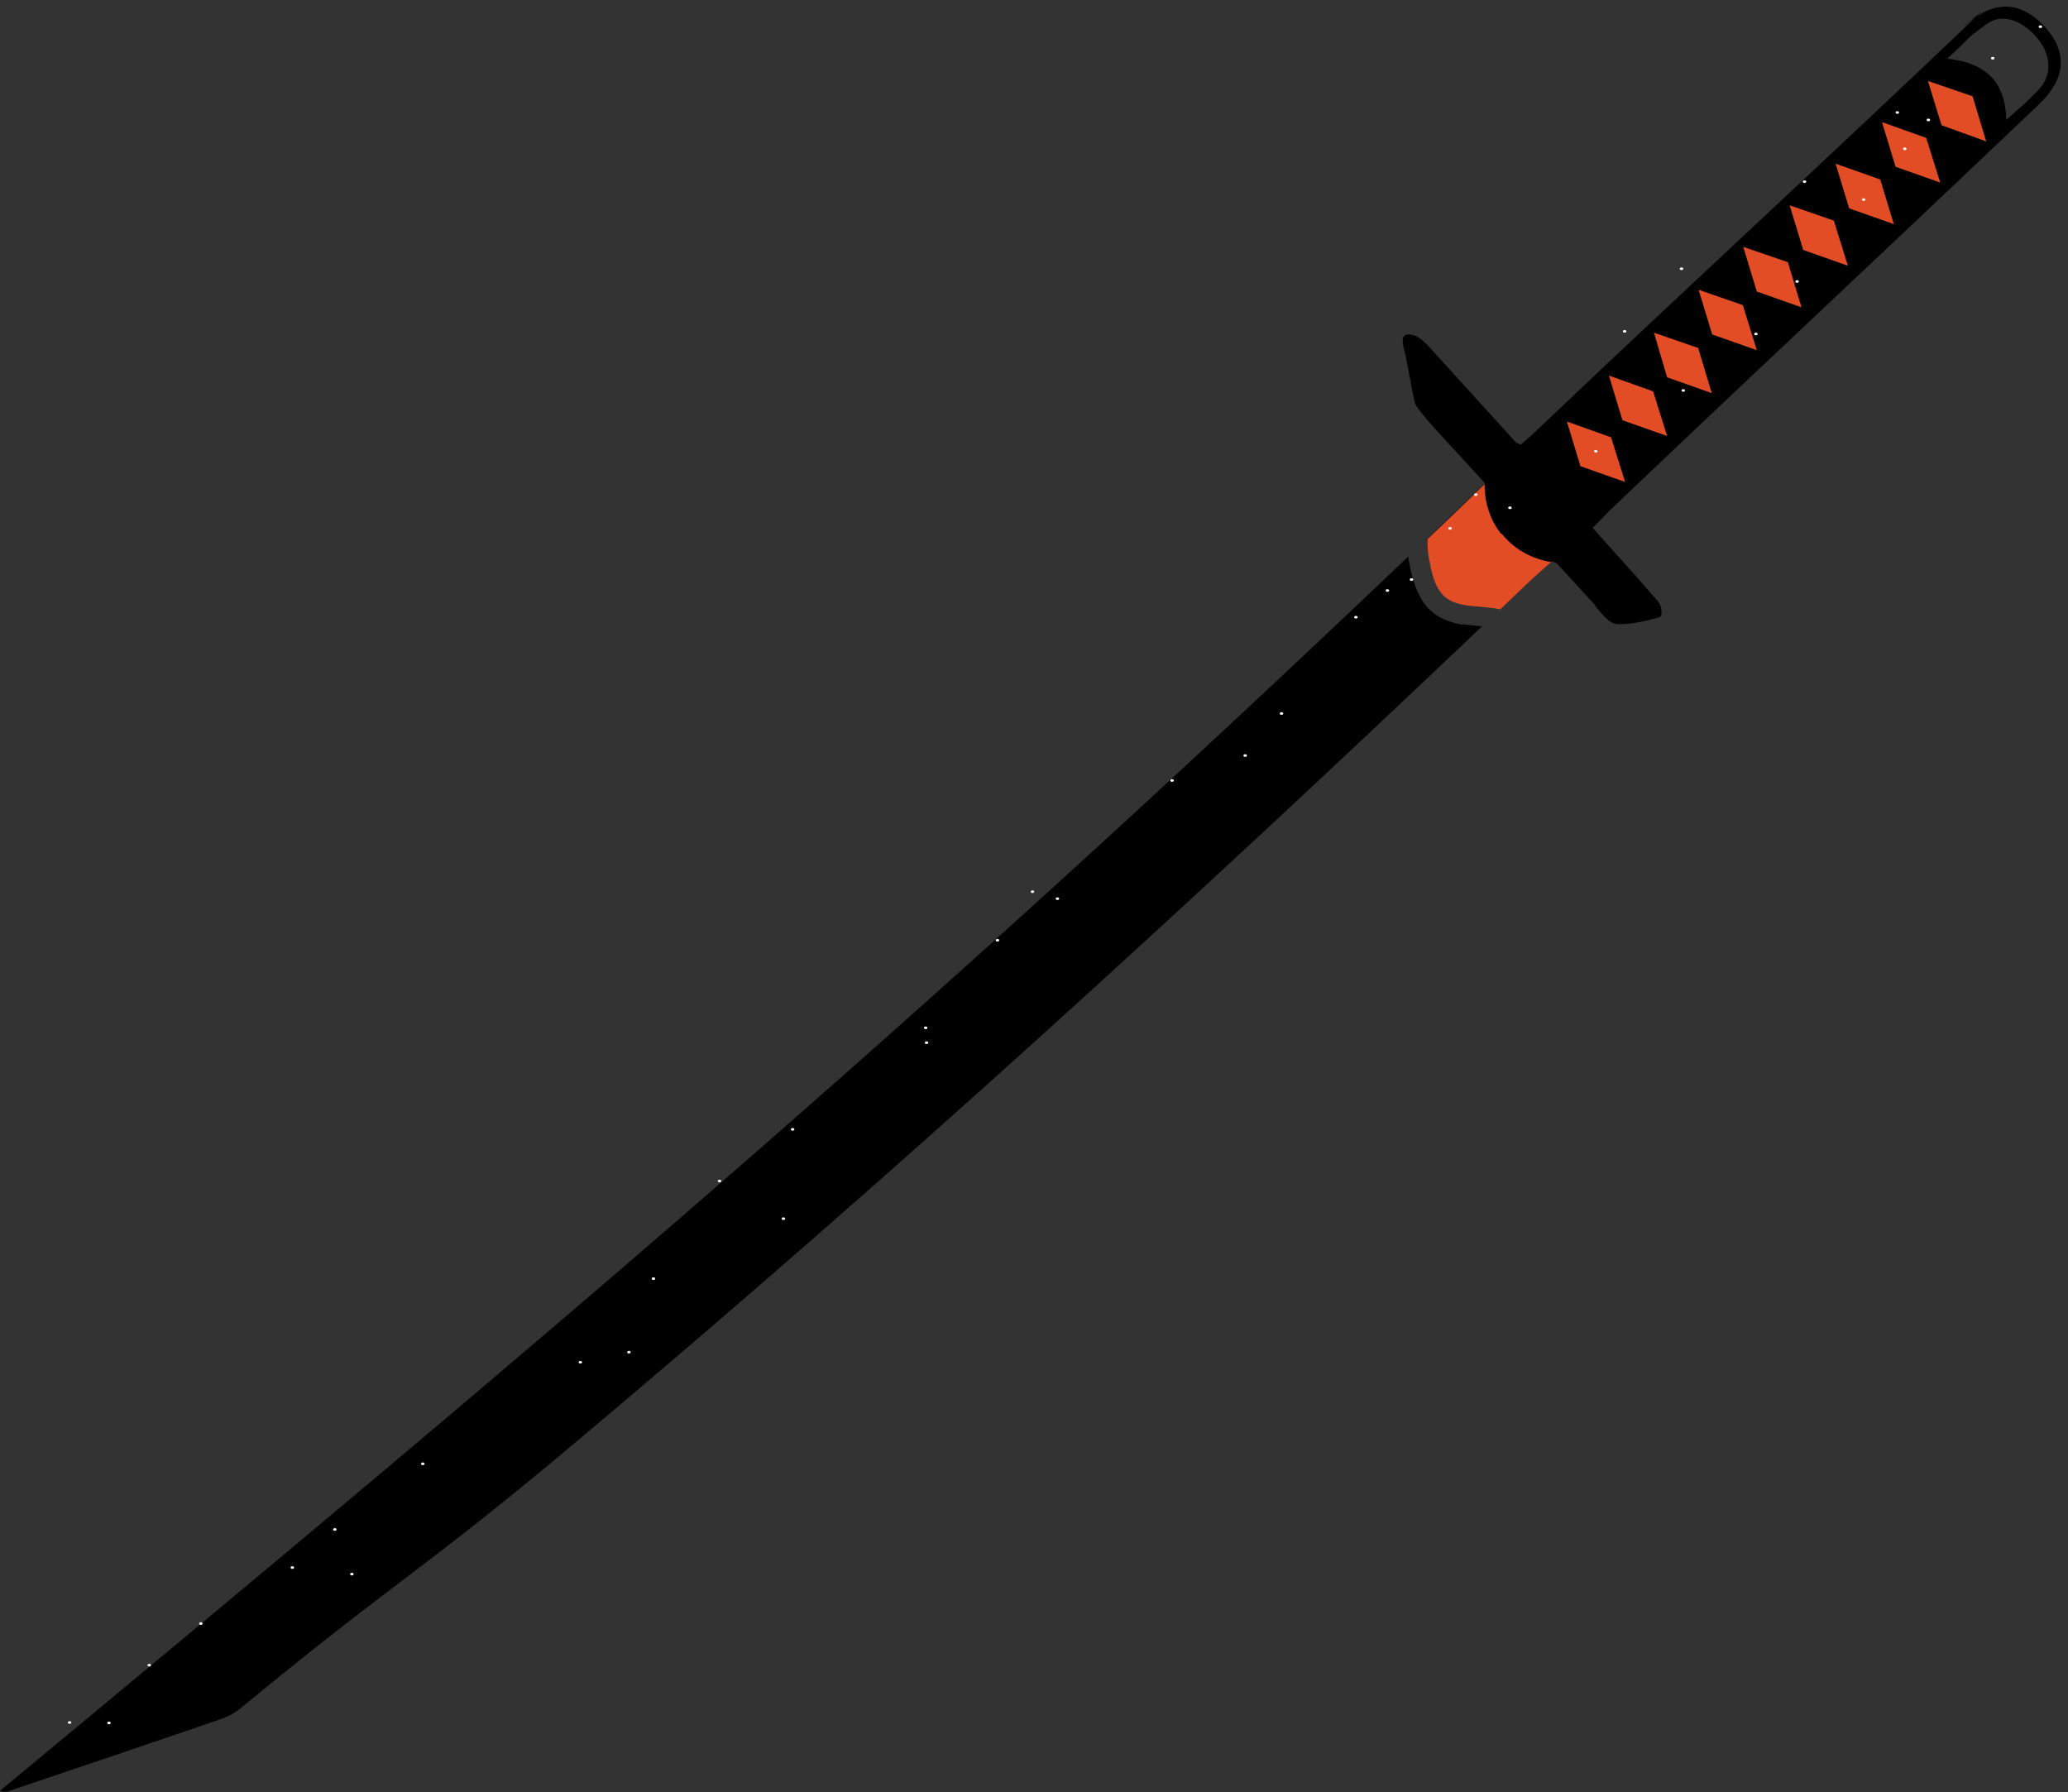 <?xml version="1.0" encoding="UTF-8"?>
<!DOCTYPE svg PUBLIC '-//W3C//DTD SVG 1.0//EN'
          'http://www.w3.org/TR/2001/REC-SVG-20010904/DTD/svg10.dtd'>
<svg height="409.4" preserveAspectRatio="xMidYMid meet" version="1.0" viewBox="20.0 54.0 472.5 409.4" width="472.5" xmlns="http://www.w3.org/2000/svg" xmlns:xlink="http://www.w3.org/1999/xlink" zoomAndPan="magnify"
><rect x="20.0" y="54.0" width="472.5" height="409.4" fill="#333333" stroke="none"/><g
  ><g id="change1_1"
    ><path d="m468.8,60c-1.5,1.3,5.1-4.5,3.7-3.1-37.9,36.1-63.7,59.6-101.7,95.7-1.1,1.1-2.4,2.1-3.3,3-.8-.4-1-.4-1.1-.5-4.3-4.7-15.6-17.2-19.9-21.9-1.2-1.3-2.8-2.8-4.7-2.8-2.3,0-.9,3.4-.7,4.6l1.2,6.2c.3,1.6.6,3.3,1,4.9s8.5,10.1,9.5,11.2c0,0,6.5,7.1,6.5,7.1-4.3,4.2-8.7,8.3-13,12.5-.1,1.5,0,3,.3,4.5.5,2.7,1.1,5.9,2.9,8,1.9,2.2,4.9,2.6,7.6,2.9,1.9.2,3.9.3,5.8.7,2.3-2.2,4.7-4.5,7.1-6.8,1.5-1.4,3.1-2.8,4.5-4,.8.3,1.1.4,1.3.6,2.9,3.2,5.8,6.3,8.7,9.5v.2c1.7,1.8,3,4.1,5.4,4.1,2.7,0,5.6-.6,8.2-1.3,1.5-.4,1.6-.3,1.5-1.9s-1.1-2.3-1.8-3.2c-4.5-5.2-9.1-10.2-13.9-15.6,1.6-1.6,2.6-2.7,3.7-3.8,39.5-37.6,58.8-55.4,98.3-93,6.2-5.9,6.6-12,1.1-17.9-5.5-5.8-11.7-5.9-18,0Zm16.7,14.8c-4.5,4.5-1.4,1.4-7.1,6.6-.2-8.3-4.2-13-13.5-14,6.4-5.8,3.3-3.7,9-7.9,3.7-2.7,8.5-.7,11.9,3.6,2.9,3.7,3.1,8.3-.2,11.6Zm-131.4,121.9c-3.5-.6-6.7-2-8.8-5-2-2.9-2.9-6.6-3.5-10.1,0-.2,0-.3,0-.5-114,108.6-200.9,181.8-321.8,282,.8.3,1.4.3,1.9.1,16.3-5.5,32.6-11,48.9-16.6,1.7-.6,3.3-1.6,4.7-2.8,36.6-30.1,41.1-30.9,77.3-61.4,70.7-59.4,138.9-121.7,205.8-185.3-1.5-.2-2.9-.3-4.4-.5Z"
    /></g
    ><g id="change2_1"
    ><path d="M378 150.3L381.1 160.5 391.3 164.1 388.1 153.9 378 150.3z" fill="#e24d26"
    /></g
    ><g id="change2_2"
    ><path d="M418.3 110.4L421.4 120.6 431.6 124.2 428.5 113.9 418.3 110.4z" fill="#e24d26"
    /></g
    ><g id="change2_3"
    ><path d="M428.9 100.9L432 111.1 442.2 114.7 439 104.4 428.9 100.9z" fill="#e24d26"
    /></g
    ><g id="change2_4"
    ><path d="M439.4 91.4L442.5 101.6 452.7 105.2 449.6 95 439.4 91.4z" fill="#e24d26"
    /></g
    ><g id="change2_5"
    ><path d="M450 81.9L453.1 92.1 463.3 95.7 460.1 85.5 450 81.9z" fill="#e24d26"
    /></g
    ><g id="change2_6"
    ><path d="M460.5 72.5L463.6 82.6 473.8 86.3 470.7 76 460.5 72.5z" fill="#e24d26"
    /></g
    ><g id="change2_7"
    ><path d="M387.6 139.8L390.7 150 400.9 153.6 397.7 143.4 387.6 139.8z" fill="#e24d26"
    /></g
    ><g id="change2_8"
    ><path d="M397.9 130L400.9 140.2 411.1 143.8 408 133.5 397.9 130z" fill="#e24d26"
    /></g
    ><g id="change2_9"
    ><path d="M408.1 120.2L411.2 130.4 421.4 134 418.2 123.7 408.1 120.2z" fill="#e24d26"
    /></g
    ><g id="change2_10"
    ><path d="m363.1,175.9c4.2,5.3,10,6.3,11.3,6.5-1.4,1.2-2.9,2.6-4.5,4-2.3,2.2-4.7,4.5-7.1,6.8-1.9-.4-3.8-.5-5.8-.7-2.7-.2-5.8-.7-7.6-2.9-1.8-2.1-2.4-5.3-2.9-8-.3-1.5-.4-3.1-.3-4.5,4.3-4.1,8.7-8.3,13-12.5,0,1.4,0,6.6,3.8,11.4Z" fill="#e24d26"
    /></g
  ></g
  ><g fill="#fff" id="change3_1"
  ><ellipse cx="460.6" cy="81.4" rx=".4" ry=".3"
    /><ellipse cx="445.8" cy="99.6" rx=".4" ry=".3"
    /><ellipse cx="430.6" cy="118.3" rx=".4" ry=".3"
    /><ellipse cx="421.2" cy="130.3" rx=".4" ry=".3"
    /><ellipse cx="404.6" cy="143.2" rx=".4" ry=".3"
    /><ellipse cx="384.6" cy="157.1" rx=".4" ry=".3"
    /><ellipse cx="365" cy="170" rx=".4" ry=".3"
    /><ellipse cx="342.5" cy="186.4" rx=".4" ry=".3"
    /><ellipse cx="337" cy="188.9" rx=".4" ry=".3"
    /><ellipse cx="351.3" cy="174.7" rx=".4" ry=".3"
    /><ellipse cx="391.2" cy="129.7" rx=".4" ry=".3"
    /><ellipse cx="404.2" cy="115.4" rx=".4" ry=".3"
    /><ellipse cx="432.3" cy="95.5" rx=".4" ry=".3"
    /><ellipse cx="453.5" cy="79.7" rx=".4" ry=".3"
    /><ellipse cx="475.3" cy="67.3" rx=".4" ry=".3"
    /><ellipse cx="486.2" cy="60.1" rx=".4" ry=".3"
    /><ellipse cx="455.2" cy="88" rx=".4" ry=".3"
    /><ellipse cx="357.2" cy="167" rx=".4" ry=".3"
    /><ellipse cx="329.8" cy="195" rx=".4" ry=".3"
    /><ellipse cx="312.8" cy="217" rx=".4" ry=".3"
    /><ellipse cx="287.8" cy="232.3" rx=".4" ry=".3"
    /><ellipse cx="255.9" cy="257.7" rx=".4" ry=".3"
    /><ellipse cx="247.9" cy="268.8" rx=".4" ry=".3"
    /><ellipse cx="231.5" cy="288.8" rx=".4" ry=".3"
    /><ellipse cx="201.1" cy="312" rx=".4" ry=".3"
    /><ellipse cx="184.4" cy="323.8" rx=".4" ry=".3"
    /><ellipse cx="169.3" cy="346.1" rx=".4" ry=".3"
    /><ellipse cx="152.6" cy="365.2" rx=".4" ry=".3"
    /><ellipse cx="116.6" cy="388.4" rx=".4" ry=".3"
    /><ellipse cx="96.5" cy="403.4" rx=".4" ry=".3"
    /><ellipse cx="86.8" cy="412.1" rx=".4" ry=".3"
    /><ellipse cx="65.9" cy="424.9" rx=".4" ry=".3"
    /><ellipse cx="54.1" cy="434.4" rx=".4" ry=".3"
    /><ellipse cx="35.9" cy="447.5" rx=".4" ry=".3"
    /><ellipse cx="44.9" cy="447.6" rx=".4" ry=".3"
    /><ellipse cx="100.4" cy="413.6" rx=".4" ry=".3"
    /><ellipse cx="163.7" cy="362.9" rx=".4" ry=".3"
    /><ellipse cx="199" cy="332.4" rx=".4" ry=".3"
    /><ellipse cx="231.7" cy="292.2" rx=".4" ry=".3"
    /><ellipse cx="261.6" cy="259.3" rx=".4" ry=".3"
    /><ellipse cx="304.5" cy="226.6" rx=".4" ry=".3"
  /></g
></svg
>
